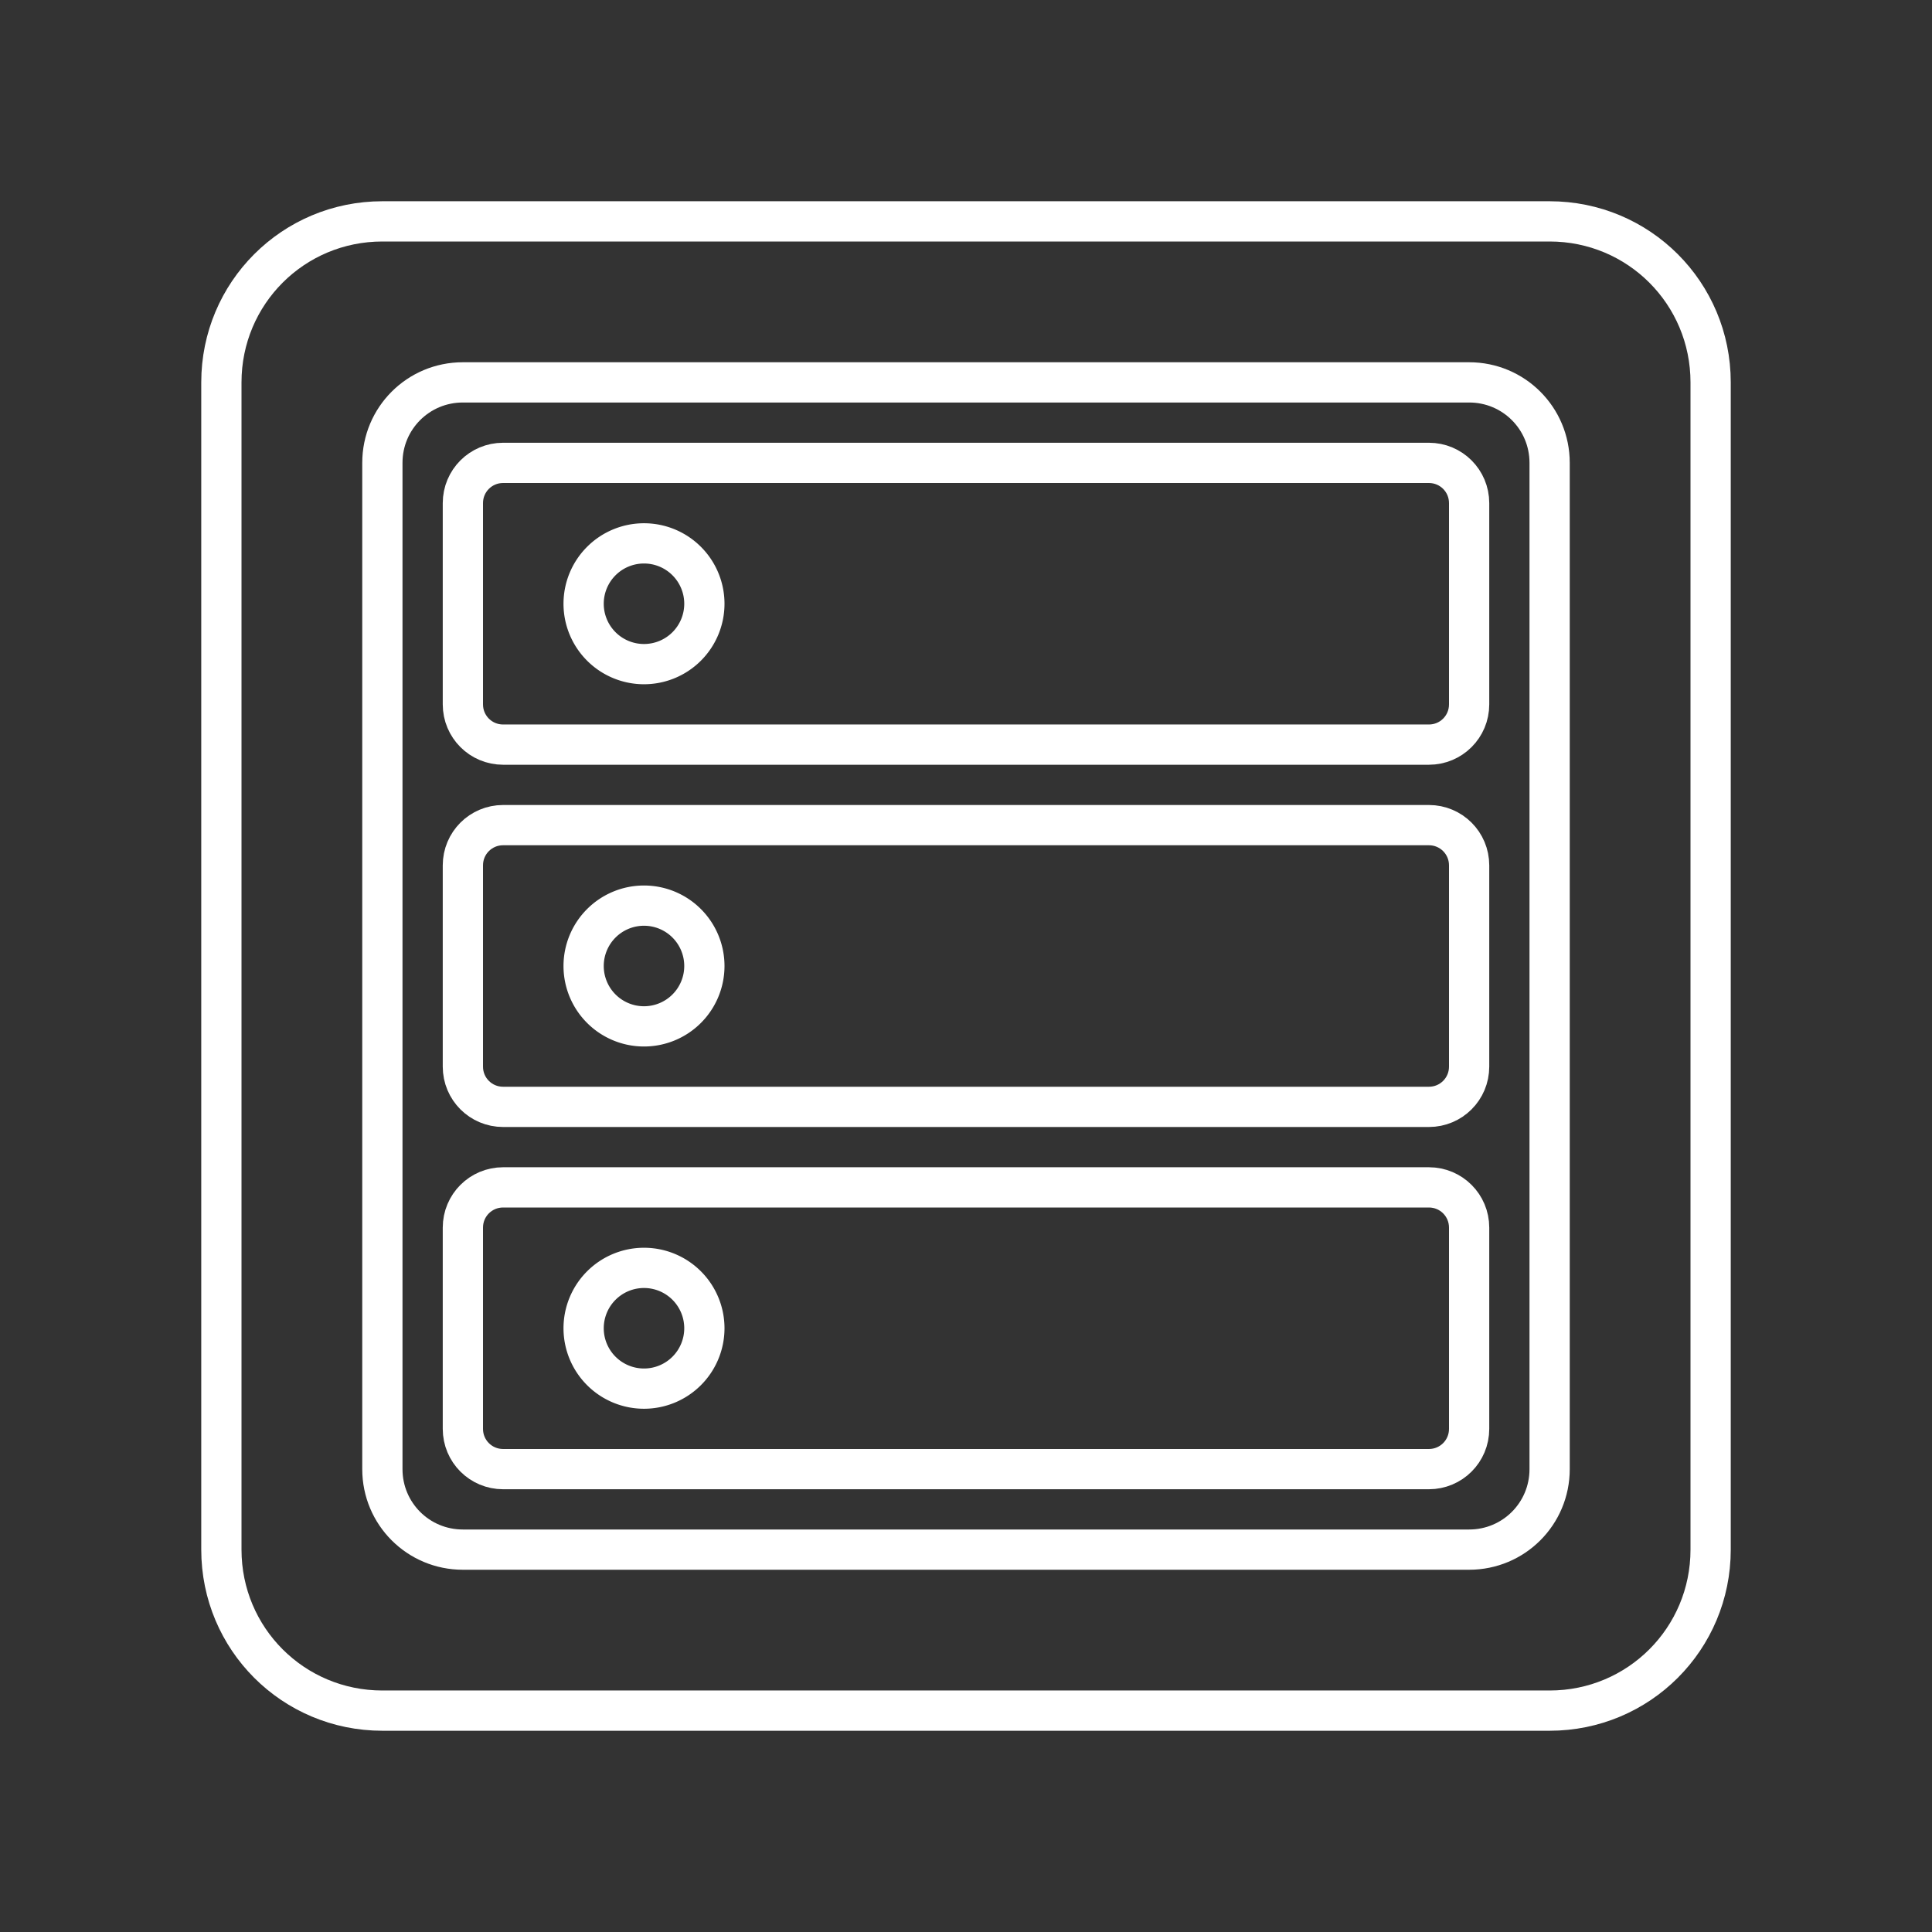 <svg version="1.1" viewBox="0 0 48 48" xml:space="preserve" xmlns="http://www.w3.org/2000/svg"><rect x="0" y="0" width="48" height="48" fill="#333333" stroke="none"/><defs><style>
      .cls-1 {
        fill: none;
        stroke:#fff;
        stroke-linecap: round;
        stroke-linejoin: round;
      }
    </style></defs><g fill="none" stroke="#fff" stroke-linecap="round" stroke-linejoin="round"><path class="cls-1" d="m9.5 5.5h29c2.216 0 4 1.784 4 4v29c0 2.216-1.784 4-4 4h-29c-2.216 0-4-1.784-4-4v-29c0-2.216 1.784-4 4-4z"/><path class="cls-1" d="m11.5 9.5h25c1.108 0 2 0.892 2 2v25c0 1.108-0.892 2-2 2h-25c-1.108 0-2-0.892-2-2v-25c0-1.108 0.892-2 2-2z"/><path d="m12.5 11.5h23c0.554 0 1 0.446 1 1v5c0 0.554-0.446 1-1 1h-23c-0.554 0-1-0.446-1-1v-5c0-0.554 0.446-1 1-1z" style="paint-order:stroke fill markers"/><path d="m12.5 20.5h23c0.554 0 1 0.446 1 1v5c0 0.554-0.446 1-1 1h-23c-0.554 0-1-0.446-1-1v-5c0-0.554 0.446-1 1-1z" style="paint-order:stroke fill markers"/><path d="m12.5 29.5h23c0.554 0 1 0.446 1 1v5c0 0.554-0.446 1-1 1h-23c-0.554 0-1-0.446-1-1v-5c0-0.554 0.446-1 1-1z" style="paint-order:stroke fill markers"/><path d="m17.5 15a1.5 1.5 0 0 1-1.5 1.5 1.5 1.5 0 0 1-1.5-1.5 1.5 1.5 0 0 1 1.5-1.5 1.5 1.5 0 0 1 1.5 1.5z" style="paint-order:stroke fill markers"/><path d="m17.5 24a1.5 1.5 0 0 1-1.5 1.5 1.5 1.5 0 0 1-1.5-1.5 1.5 1.5 0 0 1 1.5-1.5 1.5 1.5 0 0 1 1.5 1.5z" style="paint-order:stroke fill markers"/><path d="m17.5 33a1.5 1.5 0 0 1-1.5 1.5 1.5 1.5 0 0 1-1.5-1.5 1.5 1.5 0 0 1 1.5-1.5 1.5 1.5 0 0 1 1.5 1.5z" style="paint-order:stroke fill markers"/></g></svg>
